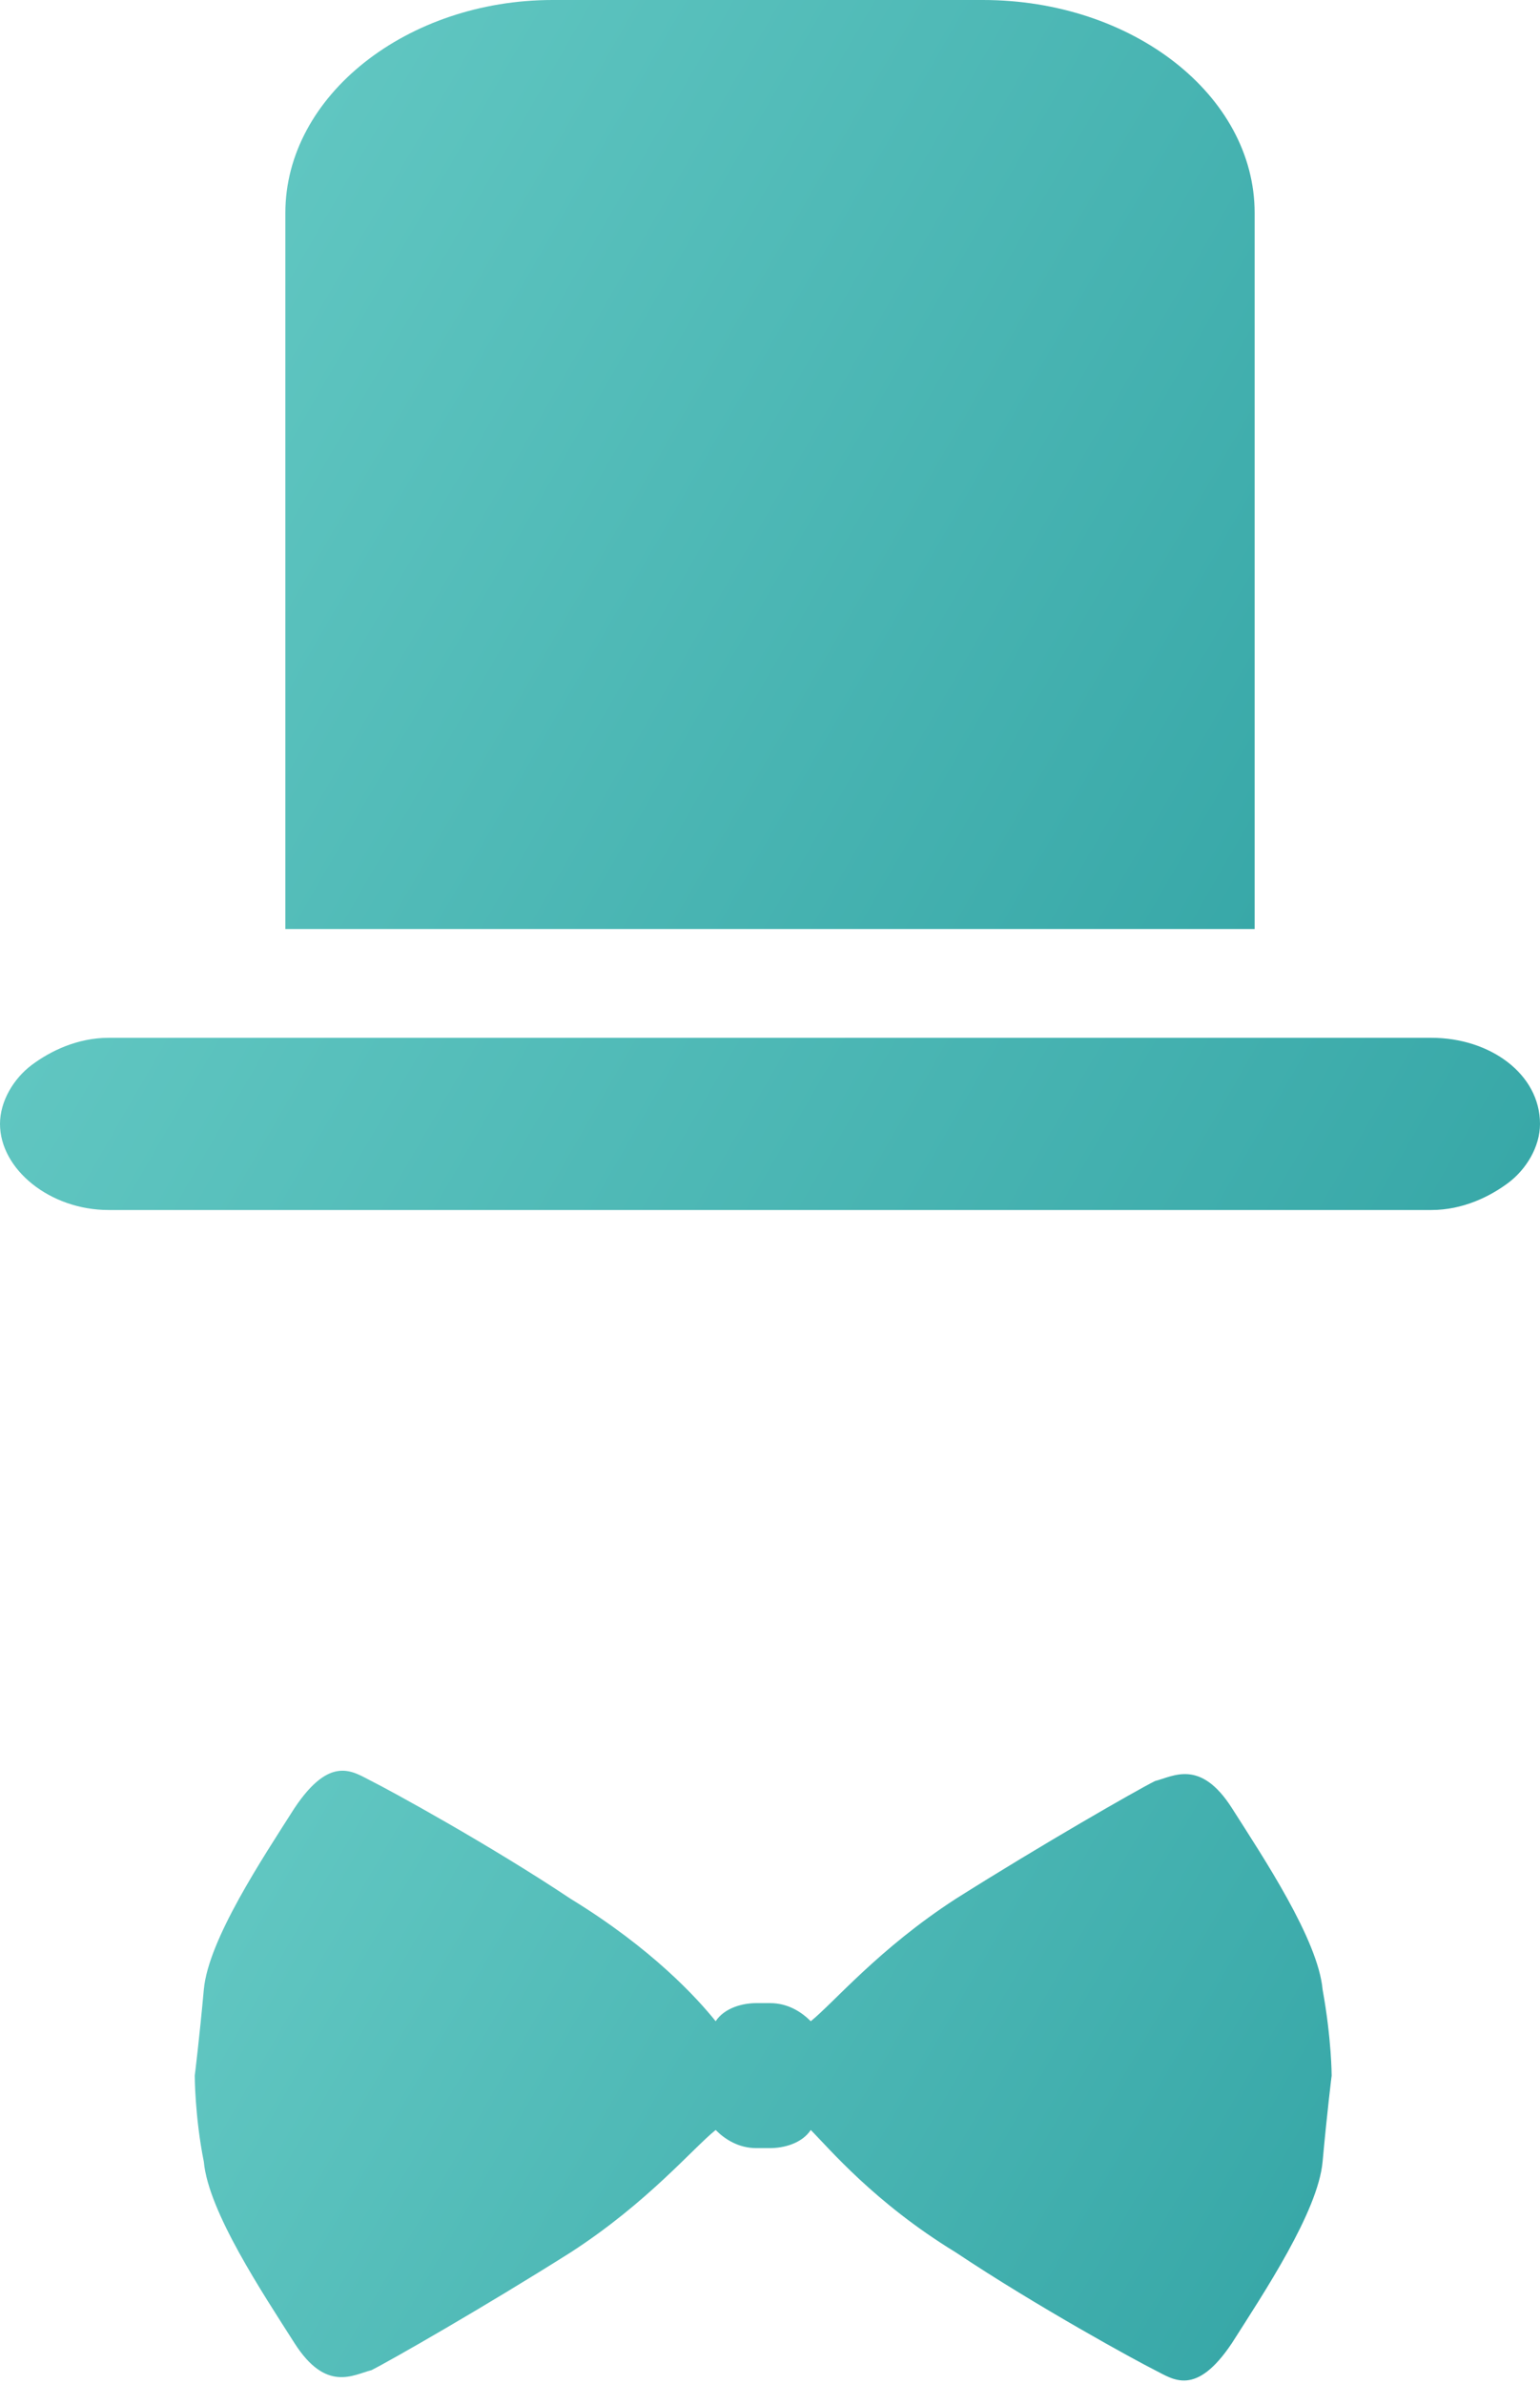 <?xml version="1.0" encoding="utf-8"?>
<!-- Generator: Adobe Illustrator 22.1.0, SVG Export Plug-In . SVG Version: 6.00 Build 0)  -->
<svg version="1.1" id="Layer_1" xmlns="http://www.w3.org/2000/svg" xmlns:xlink="http://www.w3.org/1999/xlink" x="0px" y="0px"
	 width="34px" height="52.6px" viewBox="0 0 34 52.6" style="enable-background:new 0 0 34 52.6;" xml:space="preserve">
<style type="text/css">
	.st0{fill:url(#SVGID_1_);}
	.st1{fill:url(#SVGID_2_);}
	.st2{fill:url(#SVGID_3_);}
</style>
<g>
	<linearGradient id="SVGID_1_" gradientUnits="userSpaceOnUse" x1="5.599" y1="4.862" x2="28.997" y2="18.371">
		<stop  offset="0" style="stop-color:#60C6C1"/>
		<stop  offset="1" style="stop-color:#38A8A8"/>
	</linearGradient>
	<path class="st0" d="M27.7,4.7v15.8H6.3V4.7C6.3,2.1,9,0,12.2,0h9.5C25,0,27.7,2.1,27.7,4.7"/>
	<linearGradient id="SVGID_2_" gradientUnits="userSpaceOnUse" x1="4.073" y1="17.302" x2="29.926" y2="32.229">
		<stop  offset="0" style="stop-color:#60C6C1"/>
		<stop  offset="1" style="stop-color:#38A8A8"/>
	</linearGradient>
	<path class="st1" d="M34,24.8c0,0.5-0.3,1-0.7,1.3c-0.4,0.3-1,0.6-1.7,0.6H2.4c-1.3,0-2.4-0.9-2.4-1.9c0-0.5,0.3-1,0.7-1.3
		c0.4-0.3,1-0.6,1.7-0.6h29.2C32.9,22.9,34,23.7,34,24.8"/>
	<linearGradient id="SVGID_3_" gradientUnits="userSpaceOnUse" x1="6.721" y1="39.93" x2="27.281" y2="51.8">
		<stop  offset="0" style="stop-color:#60C6C1"/>
		<stop  offset="1" style="stop-color:#38A8A8"/>
	</linearGradient>
	<path class="st2" d="M29.2,43.9c-0.1-1.1-1.3-2.9-2-4c-0.7-1.1-1.3-0.7-1.7-0.6c-0.4,0.2-2.5,1.4-4.4,2.6c-1.7,1.1-2.7,2.3-3.2,2.7
		c-0.2-0.2-0.5-0.4-0.9-0.4h-0.3c-0.3,0-0.7,0.1-0.9,0.4c-0.4-0.5-1.4-1.6-3.2-2.7c-1.8-1.2-4-2.4-4.4-2.6c-0.4-0.2-0.9-0.6-1.7,0.6
		c-0.7,1.1-1.9,2.9-2,4c-0.1,1.1-0.2,1.9-0.2,1.9s0,0.9,0.2,1.9c0.1,1.1,1.3,2.9,2,4c0.7,1.1,1.3,0.7,1.7,0.6
		c0.4-0.2,2.5-1.4,4.4-2.6c1.7-1.1,2.7-2.3,3.2-2.7c0.2,0.2,0.5,0.4,0.9,0.4h0.3c0.3,0,0.7-0.1,0.9-0.4c0.4,0.4,1.4,1.6,3.2,2.7
		c1.8,1.2,4,2.4,4.4,2.6c0.4,0.2,0.9,0.6,1.7-0.6c0.7-1.1,1.9-2.9,2-4c0.1-1.1,0.2-1.9,0.2-1.9S29.4,45,29.2,43.9"/>
</g>
</svg>
